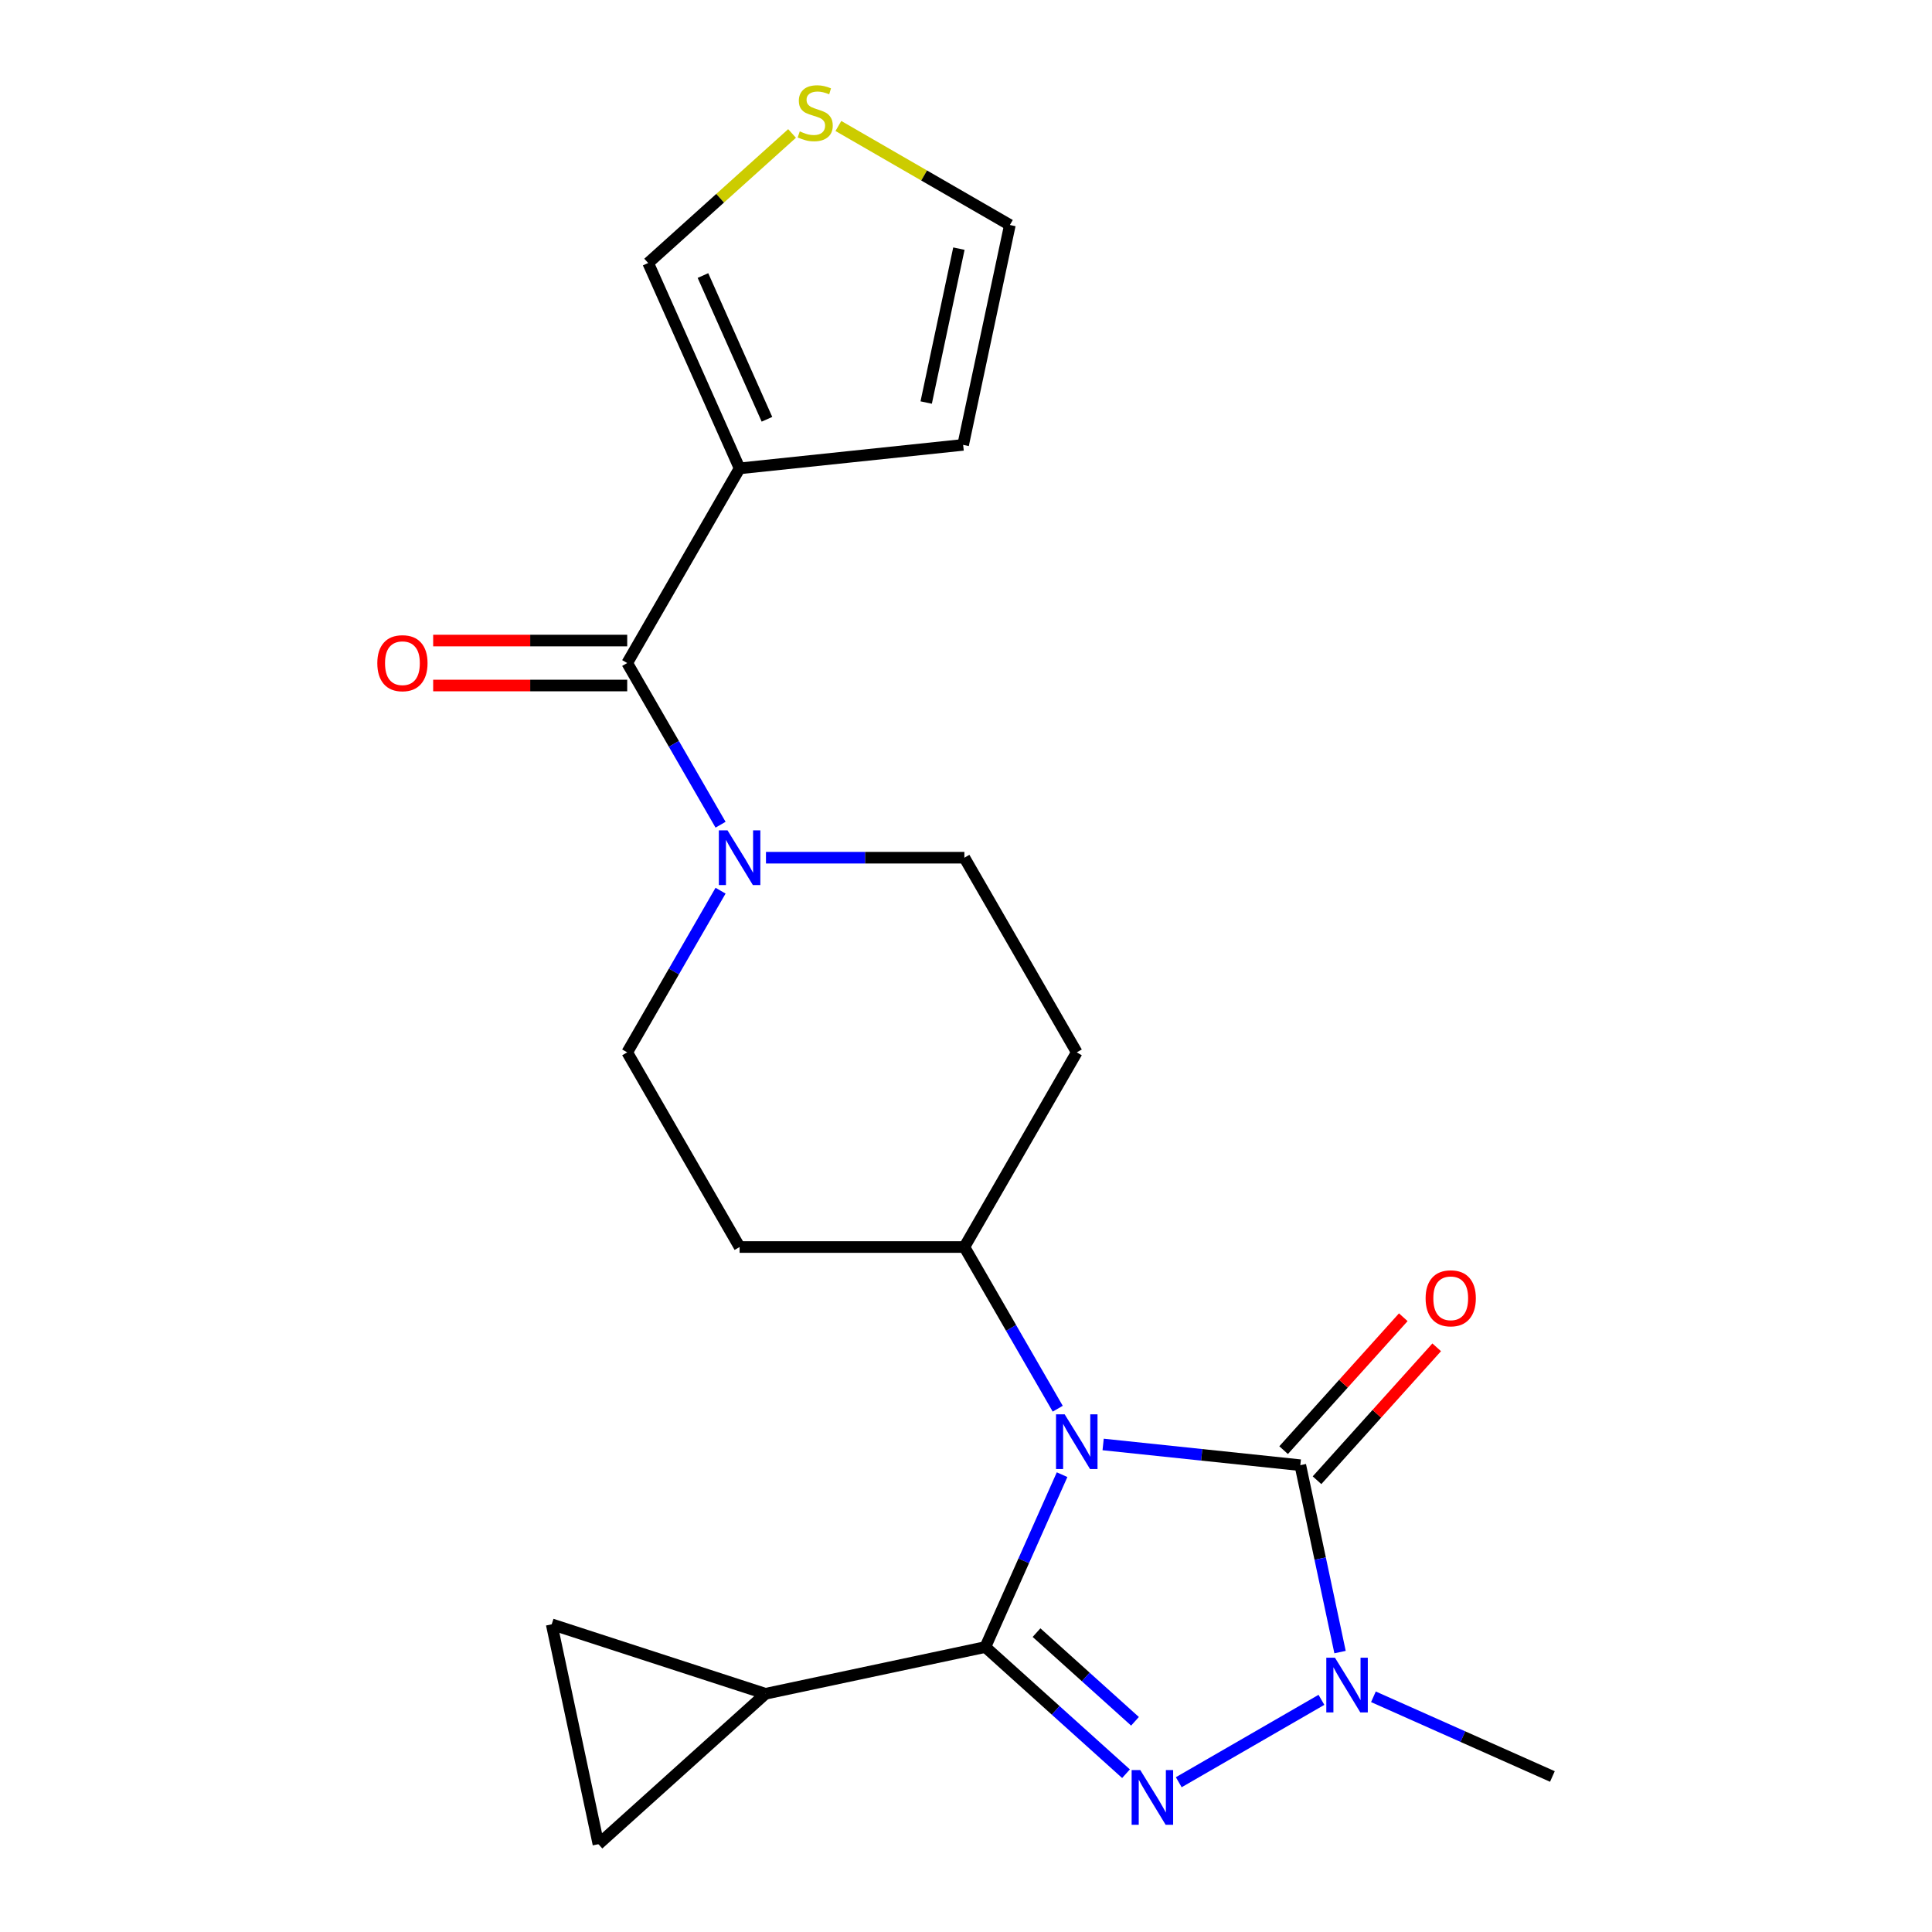 <?xml version='1.0' encoding='iso-8859-1'?>
<svg version='1.1' baseProfile='full'
              xmlns='http://www.w3.org/2000/svg'
                      xmlns:rdkit='http://www.rdkit.org/xml'
                      xmlns:xlink='http://www.w3.org/1999/xlink'
                  xml:space='preserve'
width='1000px' height='1000px' viewBox='0 0 1000 1000'>
<!-- END OF HEADER -->
<rect style='opacity:1.0;fill:#FFFFFF;stroke:none' width='1000' height='1000' x='0' y='0'> </rect>
<path class='bond-0' d='M 549.735,763.287 L 529.873,807.896' style='fill:none;fill-rule:evenodd;stroke:#0000FF;stroke-width:6px;stroke-linecap:butt;stroke-linejoin:miter;stroke-opacity:1' />
<path class='bond-0' d='M 529.873,807.896 L 510.012,852.505' style='fill:none;fill-rule:evenodd;stroke:#000000;stroke-width:6px;stroke-linecap:butt;stroke-linejoin:miter;stroke-opacity:1' />
<path class='bond-1' d='M 570.983,747.653 L 622.013,753.016' style='fill:none;fill-rule:evenodd;stroke:#0000FF;stroke-width:6px;stroke-linecap:butt;stroke-linejoin:miter;stroke-opacity:1' />
<path class='bond-1' d='M 622.013,753.016 L 673.042,758.38' style='fill:none;fill-rule:evenodd;stroke:#000000;stroke-width:6px;stroke-linecap:butt;stroke-linejoin:miter;stroke-opacity:1' />
<path class='bond-8' d='M 547.479,729.149 L 523.32,687.305' style='fill:none;fill-rule:evenodd;stroke:#0000FF;stroke-width:6px;stroke-linecap:butt;stroke-linejoin:miter;stroke-opacity:1' />
<path class='bond-8' d='M 523.32,687.305 L 499.161,645.46' style='fill:none;fill-rule:evenodd;stroke:#000000;stroke-width:6px;stroke-linecap:butt;stroke-linejoin:miter;stroke-opacity:1' />
<path class='bond-2' d='M 510.012,852.505 L 546.418,885.286' style='fill:none;fill-rule:evenodd;stroke:#000000;stroke-width:6px;stroke-linecap:butt;stroke-linejoin:miter;stroke-opacity:1' />
<path class='bond-2' d='M 546.418,885.286 L 582.825,918.067' style='fill:none;fill-rule:evenodd;stroke:#0000FF;stroke-width:6px;stroke-linecap:butt;stroke-linejoin:miter;stroke-opacity:1' />
<path class='bond-2' d='M 536.504,845.047 L 561.989,867.994' style='fill:none;fill-rule:evenodd;stroke:#000000;stroke-width:6px;stroke-linecap:butt;stroke-linejoin:miter;stroke-opacity:1' />
<path class='bond-2' d='M 561.989,867.994 L 587.473,890.94' style='fill:none;fill-rule:evenodd;stroke:#0000FF;stroke-width:6px;stroke-linecap:butt;stroke-linejoin:miter;stroke-opacity:1' />
<path class='bond-6' d='M 510.012,852.505 L 396.209,876.695' style='fill:none;fill-rule:evenodd;stroke:#000000;stroke-width:6px;stroke-linecap:butt;stroke-linejoin:miter;stroke-opacity:1' />
<path class='bond-3' d='M 673.042,758.38 L 683.323,806.747' style='fill:none;fill-rule:evenodd;stroke:#000000;stroke-width:6px;stroke-linecap:butt;stroke-linejoin:miter;stroke-opacity:1' />
<path class='bond-3' d='M 683.323,806.747 L 693.604,855.114' style='fill:none;fill-rule:evenodd;stroke:#0000FF;stroke-width:6px;stroke-linecap:butt;stroke-linejoin:miter;stroke-opacity:1' />
<path class='bond-12' d='M 681.689,766.165 L 712.66,731.768' style='fill:none;fill-rule:evenodd;stroke:#000000;stroke-width:6px;stroke-linecap:butt;stroke-linejoin:miter;stroke-opacity:1' />
<path class='bond-12' d='M 712.66,731.768 L 743.63,697.371' style='fill:none;fill-rule:evenodd;stroke:#FF0000;stroke-width:6px;stroke-linecap:butt;stroke-linejoin:miter;stroke-opacity:1' />
<path class='bond-12' d='M 664.396,750.595 L 695.367,716.198' style='fill:none;fill-rule:evenodd;stroke:#000000;stroke-width:6px;stroke-linecap:butt;stroke-linejoin:miter;stroke-opacity:1' />
<path class='bond-12' d='M 695.367,716.198 L 726.338,681.801' style='fill:none;fill-rule:evenodd;stroke:#FF0000;stroke-width:6px;stroke-linecap:butt;stroke-linejoin:miter;stroke-opacity:1' />
<path class='bond-22' d='M 610.122,922.476 L 683.977,879.835' style='fill:none;fill-rule:evenodd;stroke:#0000FF;stroke-width:6px;stroke-linecap:butt;stroke-linejoin:miter;stroke-opacity:1' />
<path class='bond-21' d='M 710.881,878.26 L 757.2,898.882' style='fill:none;fill-rule:evenodd;stroke:#0000FF;stroke-width:6px;stroke-linecap:butt;stroke-linejoin:miter;stroke-opacity:1' />
<path class='bond-21' d='M 757.2,898.882 L 803.519,919.505' style='fill:none;fill-rule:evenodd;stroke:#000000;stroke-width:6px;stroke-linecap:butt;stroke-linejoin:miter;stroke-opacity:1' />
<path class='bond-4' d='M 324.642,343.184 L 348.802,385.029' style='fill:none;fill-rule:evenodd;stroke:#000000;stroke-width:6px;stroke-linecap:butt;stroke-linejoin:miter;stroke-opacity:1' />
<path class='bond-4' d='M 348.802,385.029 L 372.961,426.874' style='fill:none;fill-rule:evenodd;stroke:#0000FF;stroke-width:6px;stroke-linecap:butt;stroke-linejoin:miter;stroke-opacity:1' />
<path class='bond-5' d='M 324.642,343.184 L 382.815,242.426' style='fill:none;fill-rule:evenodd;stroke:#000000;stroke-width:6px;stroke-linecap:butt;stroke-linejoin:miter;stroke-opacity:1' />
<path class='bond-19' d='M 324.642,331.55 L 274.424,331.55' style='fill:none;fill-rule:evenodd;stroke:#000000;stroke-width:6px;stroke-linecap:butt;stroke-linejoin:miter;stroke-opacity:1' />
<path class='bond-19' d='M 274.424,331.55 L 224.205,331.55' style='fill:none;fill-rule:evenodd;stroke:#FF0000;stroke-width:6px;stroke-linecap:butt;stroke-linejoin:miter;stroke-opacity:1' />
<path class='bond-19' d='M 324.642,354.819 L 274.424,354.819' style='fill:none;fill-rule:evenodd;stroke:#000000;stroke-width:6px;stroke-linecap:butt;stroke-linejoin:miter;stroke-opacity:1' />
<path class='bond-19' d='M 274.424,354.819 L 224.205,354.819' style='fill:none;fill-rule:evenodd;stroke:#FF0000;stroke-width:6px;stroke-linecap:butt;stroke-linejoin:miter;stroke-opacity:1' />
<path class='bond-13' d='M 382.815,242.426 L 335.493,136.139' style='fill:none;fill-rule:evenodd;stroke:#000000;stroke-width:6px;stroke-linecap:butt;stroke-linejoin:miter;stroke-opacity:1' />
<path class='bond-13' d='M 396.974,217.019 L 363.849,142.618' style='fill:none;fill-rule:evenodd;stroke:#000000;stroke-width:6px;stroke-linecap:butt;stroke-linejoin:miter;stroke-opacity:1' />
<path class='bond-14' d='M 382.815,242.426 L 498.524,230.265' style='fill:none;fill-rule:evenodd;stroke:#000000;stroke-width:6px;stroke-linecap:butt;stroke-linejoin:miter;stroke-opacity:1' />
<path class='bond-9' d='M 396.209,876.695 L 309.747,954.545' style='fill:none;fill-rule:evenodd;stroke:#000000;stroke-width:6px;stroke-linecap:butt;stroke-linejoin:miter;stroke-opacity:1' />
<path class='bond-10' d='M 396.209,876.695 L 285.557,840.742' style='fill:none;fill-rule:evenodd;stroke:#000000;stroke-width:6px;stroke-linecap:butt;stroke-linejoin:miter;stroke-opacity:1' />
<path class='bond-7' d='M 372.961,461.012 L 348.802,502.856' style='fill:none;fill-rule:evenodd;stroke:#0000FF;stroke-width:6px;stroke-linecap:butt;stroke-linejoin:miter;stroke-opacity:1' />
<path class='bond-7' d='M 348.802,502.856 L 324.642,544.701' style='fill:none;fill-rule:evenodd;stroke:#000000;stroke-width:6px;stroke-linecap:butt;stroke-linejoin:miter;stroke-opacity:1' />
<path class='bond-23' d='M 396.464,443.943 L 447.813,443.943' style='fill:none;fill-rule:evenodd;stroke:#0000FF;stroke-width:6px;stroke-linecap:butt;stroke-linejoin:miter;stroke-opacity:1' />
<path class='bond-23' d='M 447.813,443.943 L 499.161,443.943' style='fill:none;fill-rule:evenodd;stroke:#000000;stroke-width:6px;stroke-linecap:butt;stroke-linejoin:miter;stroke-opacity:1' />
<path class='bond-15' d='M 499.161,645.46 L 557.334,544.701' style='fill:none;fill-rule:evenodd;stroke:#000000;stroke-width:6px;stroke-linecap:butt;stroke-linejoin:miter;stroke-opacity:1' />
<path class='bond-16' d='M 499.161,645.46 L 382.815,645.46' style='fill:none;fill-rule:evenodd;stroke:#000000;stroke-width:6px;stroke-linecap:butt;stroke-linejoin:miter;stroke-opacity:1' />
<path class='bond-24' d='M 309.747,954.545 L 285.557,840.742' style='fill:none;fill-rule:evenodd;stroke:#000000;stroke-width:6px;stroke-linecap:butt;stroke-linejoin:miter;stroke-opacity:1' />
<path class='bond-11' d='M 409.966,69.083 L 372.73,102.611' style='fill:none;fill-rule:evenodd;stroke:#CCCC00;stroke-width:6px;stroke-linecap:butt;stroke-linejoin:miter;stroke-opacity:1' />
<path class='bond-11' d='M 372.73,102.611 L 335.493,136.139' style='fill:none;fill-rule:evenodd;stroke:#000000;stroke-width:6px;stroke-linecap:butt;stroke-linejoin:miter;stroke-opacity:1' />
<path class='bond-25' d='M 433.944,65.21 L 478.329,90.836' style='fill:none;fill-rule:evenodd;stroke:#CCCC00;stroke-width:6px;stroke-linecap:butt;stroke-linejoin:miter;stroke-opacity:1' />
<path class='bond-25' d='M 478.329,90.836 L 522.713,116.461' style='fill:none;fill-rule:evenodd;stroke:#000000;stroke-width:6px;stroke-linecap:butt;stroke-linejoin:miter;stroke-opacity:1' />
<path class='bond-20' d='M 498.524,230.265 L 522.713,116.461' style='fill:none;fill-rule:evenodd;stroke:#000000;stroke-width:6px;stroke-linecap:butt;stroke-linejoin:miter;stroke-opacity:1' />
<path class='bond-20' d='M 479.392,208.356 L 496.324,128.694' style='fill:none;fill-rule:evenodd;stroke:#000000;stroke-width:6px;stroke-linecap:butt;stroke-linejoin:miter;stroke-opacity:1' />
<path class='bond-17' d='M 557.334,544.701 L 499.161,443.943' style='fill:none;fill-rule:evenodd;stroke:#000000;stroke-width:6px;stroke-linecap:butt;stroke-linejoin:miter;stroke-opacity:1' />
<path class='bond-18' d='M 382.815,645.46 L 324.642,544.701' style='fill:none;fill-rule:evenodd;stroke:#000000;stroke-width:6px;stroke-linecap:butt;stroke-linejoin:miter;stroke-opacity:1' />
<path  class='atom-0' d='M 551.074 732.058
L 560.354 747.058
Q 561.274 748.538, 562.754 751.218
Q 564.234 753.898, 564.314 754.058
L 564.314 732.058
L 568.074 732.058
L 568.074 760.378
L 564.194 760.378
L 554.234 743.978
Q 553.074 742.058, 551.834 739.858
Q 550.634 737.658, 550.274 736.978
L 550.274 760.378
L 546.594 760.378
L 546.594 732.058
L 551.074 732.058
' fill='#0000FF'/>
<path  class='atom-3' d='M 590.214 916.196
L 599.494 931.196
Q 600.414 932.676, 601.894 935.356
Q 603.374 938.036, 603.454 938.196
L 603.454 916.196
L 607.214 916.196
L 607.214 944.516
L 603.334 944.516
L 593.374 928.116
Q 592.214 926.196, 590.974 923.996
Q 589.774 921.796, 589.414 921.116
L 589.414 944.516
L 585.734 944.516
L 585.734 916.196
L 590.214 916.196
' fill='#0000FF'/>
<path  class='atom-4' d='M 690.972 858.023
L 700.252 873.023
Q 701.172 874.503, 702.652 877.183
Q 704.132 879.863, 704.212 880.023
L 704.212 858.023
L 707.972 858.023
L 707.972 886.343
L 704.092 886.343
L 694.132 869.943
Q 692.972 868.023, 691.732 865.823
Q 690.532 863.623, 690.172 862.943
L 690.172 886.343
L 686.492 886.343
L 686.492 858.023
L 690.972 858.023
' fill='#0000FF'/>
<path  class='atom-8' d='M 376.555 429.783
L 385.835 444.783
Q 386.755 446.263, 388.235 448.943
Q 389.715 451.623, 389.795 451.783
L 389.795 429.783
L 393.555 429.783
L 393.555 458.103
L 389.675 458.103
L 379.715 441.703
Q 378.555 439.783, 377.315 437.583
Q 376.115 435.383, 375.755 434.703
L 375.755 458.103
L 372.075 458.103
L 372.075 429.783
L 376.555 429.783
' fill='#0000FF'/>
<path  class='atom-12' d='M 413.955 68.008
Q 414.275 68.128, 415.595 68.688
Q 416.915 69.248, 418.355 69.608
Q 419.835 69.928, 421.275 69.928
Q 423.955 69.928, 425.515 68.648
Q 427.075 67.328, 427.075 65.048
Q 427.075 63.488, 426.275 62.528
Q 425.515 61.568, 424.315 61.048
Q 423.115 60.528, 421.115 59.928
Q 418.595 59.168, 417.075 58.448
Q 415.595 57.728, 414.515 56.208
Q 413.475 54.688, 413.475 52.128
Q 413.475 48.568, 415.875 46.368
Q 418.315 44.168, 423.115 44.168
Q 426.395 44.168, 430.115 45.728
L 429.195 48.808
Q 425.795 47.408, 423.235 47.408
Q 420.475 47.408, 418.955 48.568
Q 417.435 49.688, 417.475 51.648
Q 417.475 53.168, 418.235 54.088
Q 419.035 55.008, 420.155 55.528
Q 421.315 56.048, 423.235 56.648
Q 425.795 57.448, 427.315 58.248
Q 428.835 59.048, 429.915 60.688
Q 431.035 62.288, 431.035 65.048
Q 431.035 68.968, 428.395 71.088
Q 425.795 73.168, 421.435 73.168
Q 418.915 73.168, 416.995 72.608
Q 415.115 72.088, 412.875 71.168
L 413.955 68.008
' fill='#CCCC00'/>
<path  class='atom-13' d='M 737.893 671.998
Q 737.893 665.198, 741.253 661.398
Q 744.613 657.598, 750.893 657.598
Q 757.173 657.598, 760.533 661.398
Q 763.893 665.198, 763.893 671.998
Q 763.893 678.878, 760.493 682.798
Q 757.093 686.678, 750.893 686.678
Q 744.653 686.678, 741.253 682.798
Q 737.893 678.918, 737.893 671.998
M 750.893 683.478
Q 755.213 683.478, 757.533 680.598
Q 759.893 677.678, 759.893 671.998
Q 759.893 666.438, 757.533 663.638
Q 755.213 660.798, 750.893 660.798
Q 746.573 660.798, 744.213 663.598
Q 741.893 666.398, 741.893 671.998
Q 741.893 677.718, 744.213 680.598
Q 746.573 683.478, 750.893 683.478
' fill='#FF0000'/>
<path  class='atom-20' d='M 195.297 343.264
Q 195.297 336.464, 198.657 332.664
Q 202.017 328.864, 208.297 328.864
Q 214.577 328.864, 217.937 332.664
Q 221.297 336.464, 221.297 343.264
Q 221.297 350.144, 217.897 354.064
Q 214.497 357.944, 208.297 357.944
Q 202.057 357.944, 198.657 354.064
Q 195.297 350.184, 195.297 343.264
M 208.297 354.744
Q 212.617 354.744, 214.937 351.864
Q 217.297 348.944, 217.297 343.264
Q 217.297 337.704, 214.937 334.904
Q 212.617 332.064, 208.297 332.064
Q 203.977 332.064, 201.617 334.864
Q 199.297 337.664, 199.297 343.264
Q 199.297 348.984, 201.617 351.864
Q 203.977 354.744, 208.297 354.744
' fill='#FF0000'/>
</svg>
